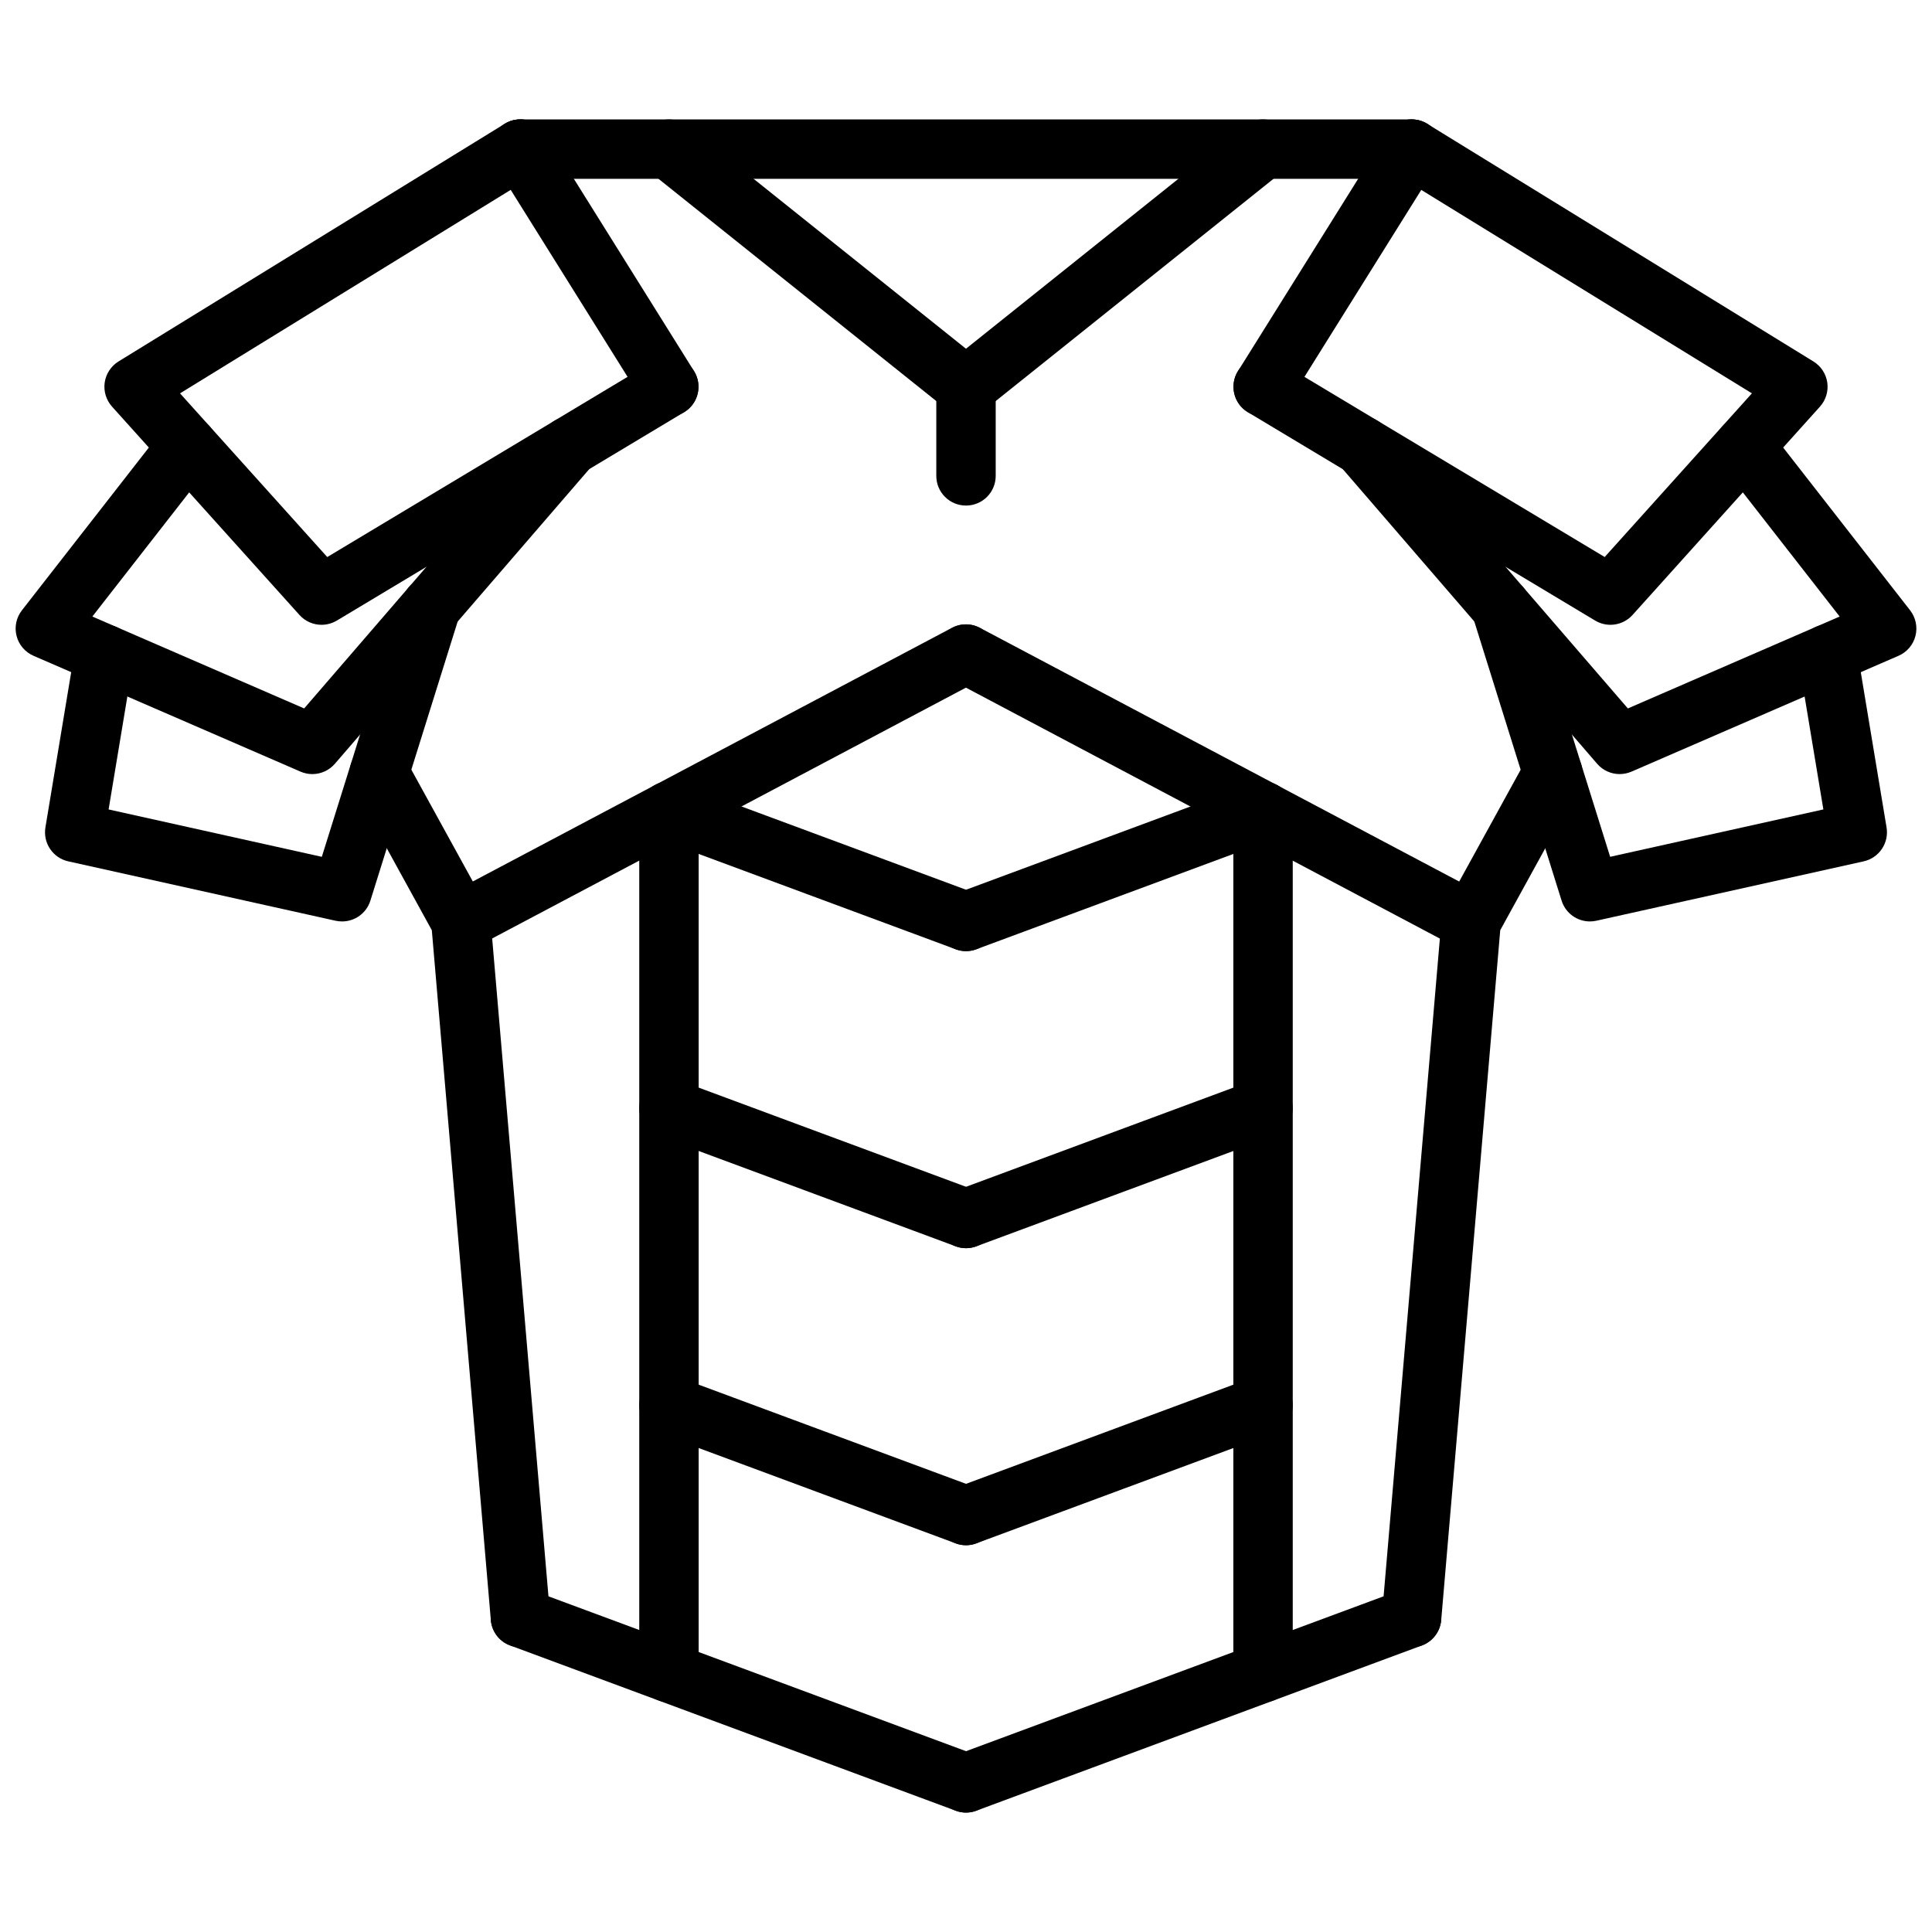 <?xml version="1.0" encoding="UTF-8"?>
<!-- Uploaded to: SVG Repo, www.svgrepo.com, Generator: SVG Repo Mixer Tools -->
<svg width="800px" height="800px" version="1.1" viewBox="144 144 512 512" xmlns="http://www.w3.org/2000/svg">
 <defs>
  <clipPath id="b">
   <path d="m148.09 254h154.91v96h-154.91z"/>
  </clipPath>
  <clipPath id="a">
   <path d="m497 254h154.9v96h-154.9z"/>
  </clipPath>
 </defs>
 <path d="m281.91 580.56c-4.047 0-7.484-3.102-7.832-7.203l-15.641-182.84-20.828-37.895c-2.102-3.801-0.707-8.598 3.109-10.684 3.793-2.094 8.598-0.707 10.684 3.109l21.641 39.359c0.527 0.961 0.852 2.023 0.945 3.117l15.785 184.5c0.371 4.328-2.832 8.141-7.172 8.508-0.234 0.02-0.473 0.027-0.691 0.027z"/>
 <path d="m229.21 309.58c-2.164 0-4.312-0.898-5.848-2.606l-49.672-55.215c-1.559-1.738-2.273-4.078-1.945-6.391 0.34-2.312 1.684-4.359 3.668-5.582l102.34-62.977c3.715-2.281 8.551-1.133 10.832 2.574 2.273 3.707 1.125 8.559-2.574 10.832l-94.301 58.031 39.016 43.375 86.457-51.875c3.738-2.242 8.574-1.023 10.801 2.699 2.234 3.731 1.031 8.566-2.699 10.801l-92.023 55.215c-1.262 0.746-2.66 1.117-4.047 1.117z"/>
 <g clip-path="url(#b)">
  <path d="m226.77 349.14c-1.062 0-2.125-0.211-3.133-0.652l-70.762-30.699c-2.227-0.969-3.891-2.914-4.488-5.273-0.605-2.363-0.078-4.863 1.426-6.785l37.691-48.328c2.66-3.434 7.613-4.047 11.043-1.363 3.434 2.668 4.039 7.621 1.363 11.043l-31.434 40.305 56.129 24.355 64.441-74.641c2.824-3.305 7.816-3.66 11.098-0.82 3.289 2.832 3.66 7.809 0.82 11.098l-68.219 79.027c-1.543 1.781-3.738 2.734-5.977 2.734z"/>
 </g>
 <path d="m234.66 388.19c-0.566 0-1.148-0.062-1.715-0.18l-70.848-15.742c-4.086-0.906-6.738-4.848-6.062-8.98l7.84-47.23c0.707-4.289 4.769-7.211 9.055-6.473 4.289 0.707 7.188 4.762 6.473 9.055l-6.621 39.871 56.504 12.555 21.469-68.629c1.289-4.148 5.684-6.473 9.863-5.156 4.141 1.289 6.453 5.715 5.156 9.863l-23.617 75.531c-1.043 3.336-4.121 5.516-7.496 5.516z"/>
 <path d="m518.09 580.56c-0.219 0-0.457-0.008-0.676-0.031-4.336-0.371-7.543-4.18-7.172-8.508l15.785-184.5c0.094-1.102 0.418-2.156 0.945-3.117l21.641-39.359c2.094-3.809 6.894-5.195 10.684-3.109 3.809 2.094 5.203 6.879 3.109 10.684l-20.828 37.895-15.641 182.84c-0.359 4.106-3.801 7.207-7.848 7.207z"/>
 <path d="m570.78 309.58c-1.395 0-2.785-0.371-4.055-1.125l-92.023-55.215c-3.731-2.234-4.938-7.07-2.699-10.801 2.234-3.723 7.062-4.945 10.801-2.699l86.457 51.875 39.016-43.375-94.293-58.016c-3.699-2.273-4.848-7.125-2.574-10.832 2.266-3.707 7.102-4.856 10.832-2.574l102.34 62.977c1.984 1.219 3.328 3.266 3.668 5.582 0.332 2.312-0.387 4.652-1.945 6.391l-49.672 55.215c-1.531 1.691-3.676 2.598-5.848 2.598z"/>
 <g clip-path="url(#a)">
  <path d="m573.22 349.14c-2.234 0-4.434-0.953-5.961-2.731l-68.219-79.027c-2.844-3.289-2.473-8.266 0.82-11.098 3.281-2.844 8.266-2.488 11.098 0.82l64.441 74.641 56.129-24.355-31.434-40.305c-2.676-3.434-2.07-8.375 1.363-11.043 3.426-2.684 8.375-2.07 11.043 1.363l37.691 48.328c1.496 1.922 2.031 4.434 1.426 6.785-0.598 2.363-2.258 4.305-4.488 5.273l-70.762 30.699c-1.031 0.438-2.094 0.648-3.148 0.648z"/>
 </g>
 <path d="m565.34 388.19c-3.379 0-6.453-2.172-7.504-5.519l-23.617-75.531c-1.301-4.148 1.016-8.574 5.156-9.863 4.172-1.309 8.566 1.016 9.863 5.156l21.469 68.629 56.504-12.555-6.621-39.871c-0.715-4.289 2.18-8.352 6.473-9.055 4.359-0.789 8.352 2.188 9.055 6.473l7.84 47.23c0.684 4.125-1.977 8.07-6.062 8.98l-70.848 15.742c-0.566 0.121-1.141 0.184-1.707 0.184z"/>
 <path d="m518.12 191.39h-236.24c-4.352 0-7.871-3.519-7.871-7.871 0-4.352 3.519-7.871 7.871-7.871h236.24c4.352 0 7.871 3.519 7.871 7.871 0.004 4.352-3.516 7.871-7.871 7.871z"/>
 <path d="m266.14 396.06c-2.816 0-5.551-1.52-6.965-4.188-2.039-3.84-0.566-8.605 3.273-10.645l133.82-70.848c3.856-2.039 8.605-0.559 10.645 3.273 2.039 3.84 0.566 8.605-3.273 10.645l-133.82 70.848c-1.188 0.621-2.445 0.914-3.68 0.914z"/>
 <path d="m533.82 396.06c-1.234 0-2.496-0.293-3.676-0.914l-133.82-70.848c-3.84-2.039-5.312-6.793-3.273-10.645 2.039-3.832 6.777-5.312 10.645-3.273l133.82 70.848c3.84 2.039 5.312 6.793 3.273 10.645-1.422 2.668-4.152 4.188-6.969 4.188z"/>
 <path d="m400 396.06c-0.906 0-1.836-0.156-2.738-0.496l-78.719-29.199c-4.078-1.512-6.156-6.047-4.644-10.117 1.504-4.078 6.047-6.164 10.117-4.644l78.719 29.199c4.078 1.512 6.156 6.047 4.644 10.117-1.176 3.18-4.184 5.141-7.379 5.141z"/>
 <path d="m400 396.06c-3.195 0-6.203-1.961-7.383-5.133-1.512-4.078 0.566-8.605 4.644-10.117l78.719-29.199c4.078-1.52 8.605 0.566 10.117 4.644 1.512 4.078-0.566 8.605-4.644 10.117l-78.719 29.199c-0.902 0.332-1.832 0.488-2.734 0.488z"/>
 <path d="m400 474.78c-0.906 0-1.836-0.156-2.738-0.496l-78.719-29.199c-4.078-1.512-6.156-6.047-4.644-10.117 1.504-4.078 6.047-6.172 10.117-4.644l78.719 29.199c4.078 1.512 6.156 6.047 4.644 10.117-1.176 3.184-4.184 5.141-7.379 5.141z"/>
 <path d="m400 474.78c-3.195 0-6.203-1.961-7.383-5.133-1.512-4.078 0.566-8.605 4.644-10.117l78.719-29.199c4.078-1.535 8.605 0.566 10.117 4.644 1.512 4.078-0.566 8.605-4.644 10.117l-78.719 29.199c-0.902 0.332-1.832 0.488-2.734 0.488z"/>
 <path d="m400 553.5c-0.906 0-1.836-0.156-2.738-0.496l-78.719-29.199c-4.078-1.512-6.156-6.047-4.644-10.117 1.504-4.078 6.047-6.164 10.117-4.644l78.719 29.199c4.078 1.512 6.156 6.047 4.644 10.117-1.176 3.18-4.184 5.141-7.379 5.141z"/>
 <path d="m400 553.5c-3.195 0-6.203-1.961-7.383-5.133-1.512-4.078 0.566-8.605 4.644-10.117l78.719-29.199c4.078-1.52 8.605 0.566 10.117 4.644 1.512 4.078-0.566 8.605-4.644 10.117l-78.719 29.199c-0.902 0.328-1.832 0.488-2.734 0.488z"/>
 <path d="m400 624.35c-0.906 0-1.836-0.156-2.738-0.496l-118.08-43.793c-4.078-1.512-6.156-6.047-4.644-10.117 1.504-4.078 6.062-6.18 10.117-4.644l118.08 43.793c4.078 1.512 6.156 6.047 4.644 10.117-1.176 3.18-4.184 5.141-7.379 5.141z"/>
 <path d="m400 624.35c-3.195 0-6.203-1.961-7.383-5.133-1.512-4.078 0.566-8.605 4.644-10.117l118.08-43.793c4.078-1.535 8.613 0.566 10.117 4.644 1.512 4.078-0.566 8.605-4.644 10.117l-118.08 43.793c-0.902 0.332-1.832 0.488-2.734 0.488z"/>
 <path d="m321.25 254.37c-2.621 0-5.188-1.309-6.684-3.699l-39.359-62.977c-2.305-3.691-1.18-8.551 2.496-10.848 3.699-2.312 8.543-1.188 10.848 2.496l39.359 62.977c2.305 3.691 1.18 8.551-2.496 10.848-1.297 0.816-2.738 1.203-4.164 1.203z"/>
 <path d="m478.75 254.37c-1.426 0-2.867-0.387-4.164-1.195-3.684-2.297-4.801-7.156-2.496-10.848l39.359-62.977c2.297-3.691 7.156-4.809 10.848-2.496 3.684 2.297 4.801 7.156 2.496 10.848l-39.359 62.977c-1.496 2.383-4.062 3.691-6.684 3.691z"/>
 <path d="m399.99 254.37c-1.723 0-3.457-0.559-4.914-1.723l-78.719-62.977c-3.394-2.723-3.945-7.676-1.227-11.066 2.731-3.379 7.676-3.945 11.066-1.227l78.719 62.977c3.394 2.723 3.945 7.676 1.227 11.066-1.555 1.934-3.84 2.949-6.152 2.949z"/>
 <path d="m400.01 254.37c-2.312 0-4.598-1.008-6.156-2.953-2.715-3.402-2.156-8.352 1.227-11.066l78.719-62.977c3.41-2.723 8.359-2.164 11.066 1.227 2.707 3.394 2.156 8.352-1.227 11.066l-78.719 62.977c-1.457 1.168-3.188 1.727-4.91 1.727z"/>
 <path d="m400 277.98c-4.352 0-7.871-3.519-7.871-7.871v-23.617c0-4.352 3.519-7.871 7.871-7.871s7.871 3.519 7.871 7.871v23.617c0 4.356-3.519 7.871-7.871 7.871z"/>
 <path d="m321.28 595.14c-4.352 0-7.871-3.519-7.871-7.871v-228.27c0-4.352 3.519-7.871 7.871-7.871 4.352 0 7.871 3.519 7.871 7.871v228.27c0 4.356-3.516 7.871-7.871 7.871z"/>
 <path d="m478.72 595.14c-4.352 0-7.871-3.519-7.871-7.871v-228.27c0-4.352 3.519-7.871 7.871-7.871s7.871 3.519 7.871 7.871v228.27c0 4.356-3.519 7.871-7.871 7.871z"/>
</svg>